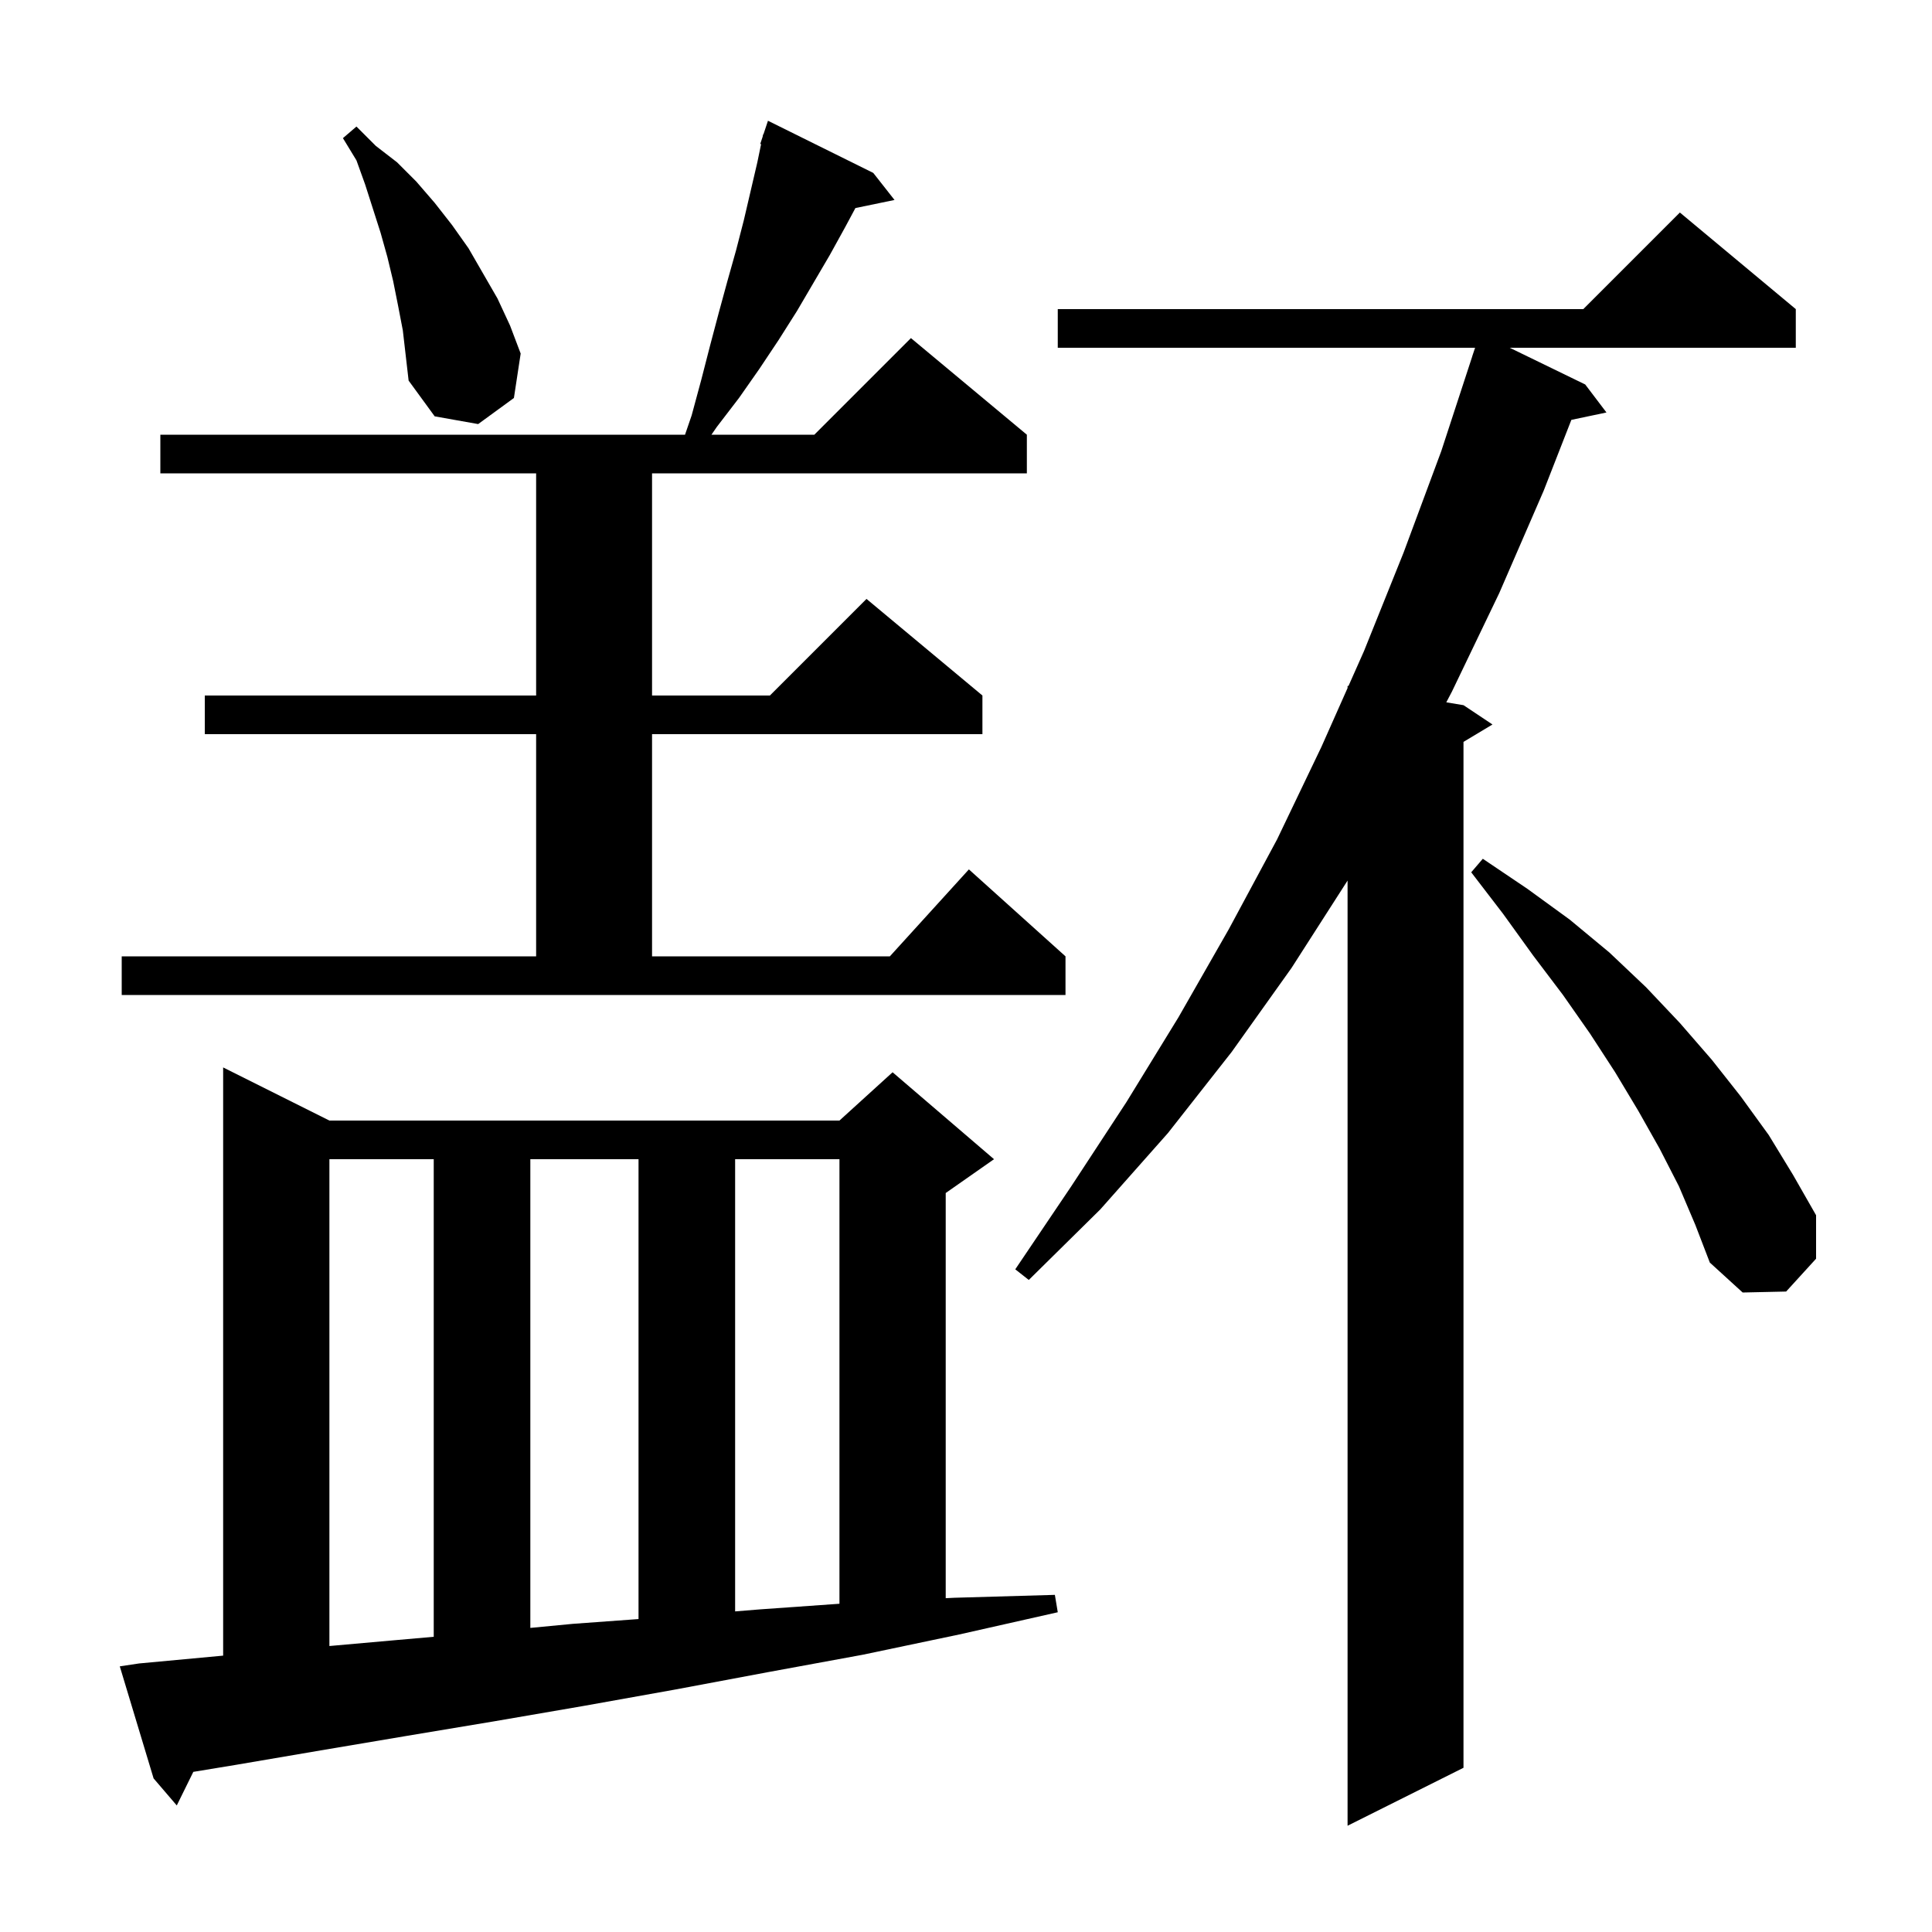 <svg xmlns="http://www.w3.org/2000/svg" xmlns:xlink="http://www.w3.org/1999/xlink" version="1.1" baseProfile="full" viewBox="0 0 200 200" width="200" height="200"><g fill="currentColor"><path d="M 185.9 32.0 L 185.9 36.0 L 156.285 36.0 L 164.1 39.8 L 166.3 42.7 L 162.667 43.465 L 159.8 50.8 L 155.2 61.4 L 150.3 71.6 L 149.72 72.703 L 151.5 73.0 L 154.5 75.0 L 151.5 76.8 L 151.5 183.0 L 139.5 189.0 L 139.5 91.156 L 133.7 100.2 L 127.5 108.9 L 120.9 117.3 L 113.9 125.2 L 106.5 132.5 L 105.1 131.4 L 110.9 122.8 L 116.6 114.1 L 122.0 105.3 L 127.2 96.2 L 132.2 86.9 L 136.8 77.3 L 139.5 71.225 L 139.5 71.0 L 139.593 71.016 L 141.2 67.4 L 145.3 57.2 L 149.2 46.7 L 152.405 36.901 L 152.4 36.9 L 152.7 36.0 L 109.5 36.0 L 109.5 32.0 L 163.9 32.0 L 173.9 22.0 Z M 14.4 172.2 L 23.0 171.4 L 23.1 171.391 L 23.1 110.5 L 34.1 116.0 L 86.9 116.0 L 92.4 111.0 L 102.9 120.0 L 97.9 123.5 L 97.9 165.444 L 98.8 165.4 L 109.2 165.1 L 109.5 166.9 L 99.3 169.2 L 89.3 171.3 L 79.5 173.1 L 69.9 174.9 L 60.4 176.6 L 51.1 178.2 L 42.1 179.7 L 33.2 181.2 L 24.4 182.7 L 20.012 183.423 L 18.3 186.9 L 15.9 184.1 L 12.4 172.5 Z M 34.1 120.0 L 34.1 170.396 L 40.8 169.8 L 44.9 169.44 L 44.9 120.0 Z M 54.9 120.0 L 54.9 168.521 L 59.3 168.1 L 66.1 167.604 L 66.1 120.0 Z M 76.1 120.0 L 76.1 166.812 L 78.7 166.6 L 86.9 166.02 L 86.9 120.0 Z M 173.8 122.8 L 171.8 118.9 L 169.6 115.0 L 167.2 111.0 L 164.6 107.0 L 161.8 103.0 L 158.7 98.9 L 155.6 94.6 L 152.3 90.3 L 153.5 88.9 L 158.1 92.0 L 162.5 95.2 L 166.6 98.6 L 170.4 102.2 L 173.9 105.9 L 177.2 109.7 L 180.2 113.5 L 183.1 117.5 L 185.6 121.6 L 188.0 125.8 L 188.0 130.3 L 184.9 133.7 L 180.4 133.8 L 177.0 130.7 L 175.5 126.8 Z M 12.6 99.0 L 55.5 99.0 L 55.5 76.0 L 21.2 76.0 L 21.2 72.0 L 55.5 72.0 L 55.5 49.0 L 16.6 49.0 L 16.6 45.0 L 70.914 45.0 L 71.6 43.0 L 72.6 39.3 L 73.5 35.8 L 74.4 32.4 L 75.3 29.1 L 76.2 25.9 L 77.0 22.8 L 78.4 16.8 L 78.788 14.923 L 78.7 14.9 L 78.945 14.164 L 79.0 13.9 L 79.03 13.91 L 79.5 12.5 L 90.4 17.9 L 92.6 20.7 L 88.551 21.538 L 87.5 23.5 L 85.9 26.4 L 82.5 32.2 L 80.6 35.2 L 78.6 38.2 L 76.5 41.2 L 74.2 44.2 L 73.65 45.0 L 84.3 45.0 L 94.3 35.0 L 106.3 45.0 L 106.3 49.0 L 67.5 49.0 L 67.5 72.0 L 79.7 72.0 L 89.7 62.0 L 101.7 72.0 L 101.7 76.0 L 67.5 76.0 L 67.5 99.0 L 92.118 99.0 L 100.3 90.0 L 110.3 99.0 L 110.3 103.0 L 12.6 103.0 Z M 41.2 31.6 L 40.7 29.1 L 40.1 26.6 L 39.4 24.1 L 37.8 19.1 L 36.9 16.6 L 35.5 14.3 L 36.9 13.1 L 38.9 15.1 L 41.1 16.8 L 43.1 18.8 L 45.0 21.0 L 46.8 23.3 L 48.5 25.7 L 51.5 30.9 L 52.8 33.7 L 53.9 36.6 L 53.2 41.2 L 49.5 43.9 L 45.0 43.1 L 42.3 39.4 L 41.7 34.2 Z "/></g></svg>